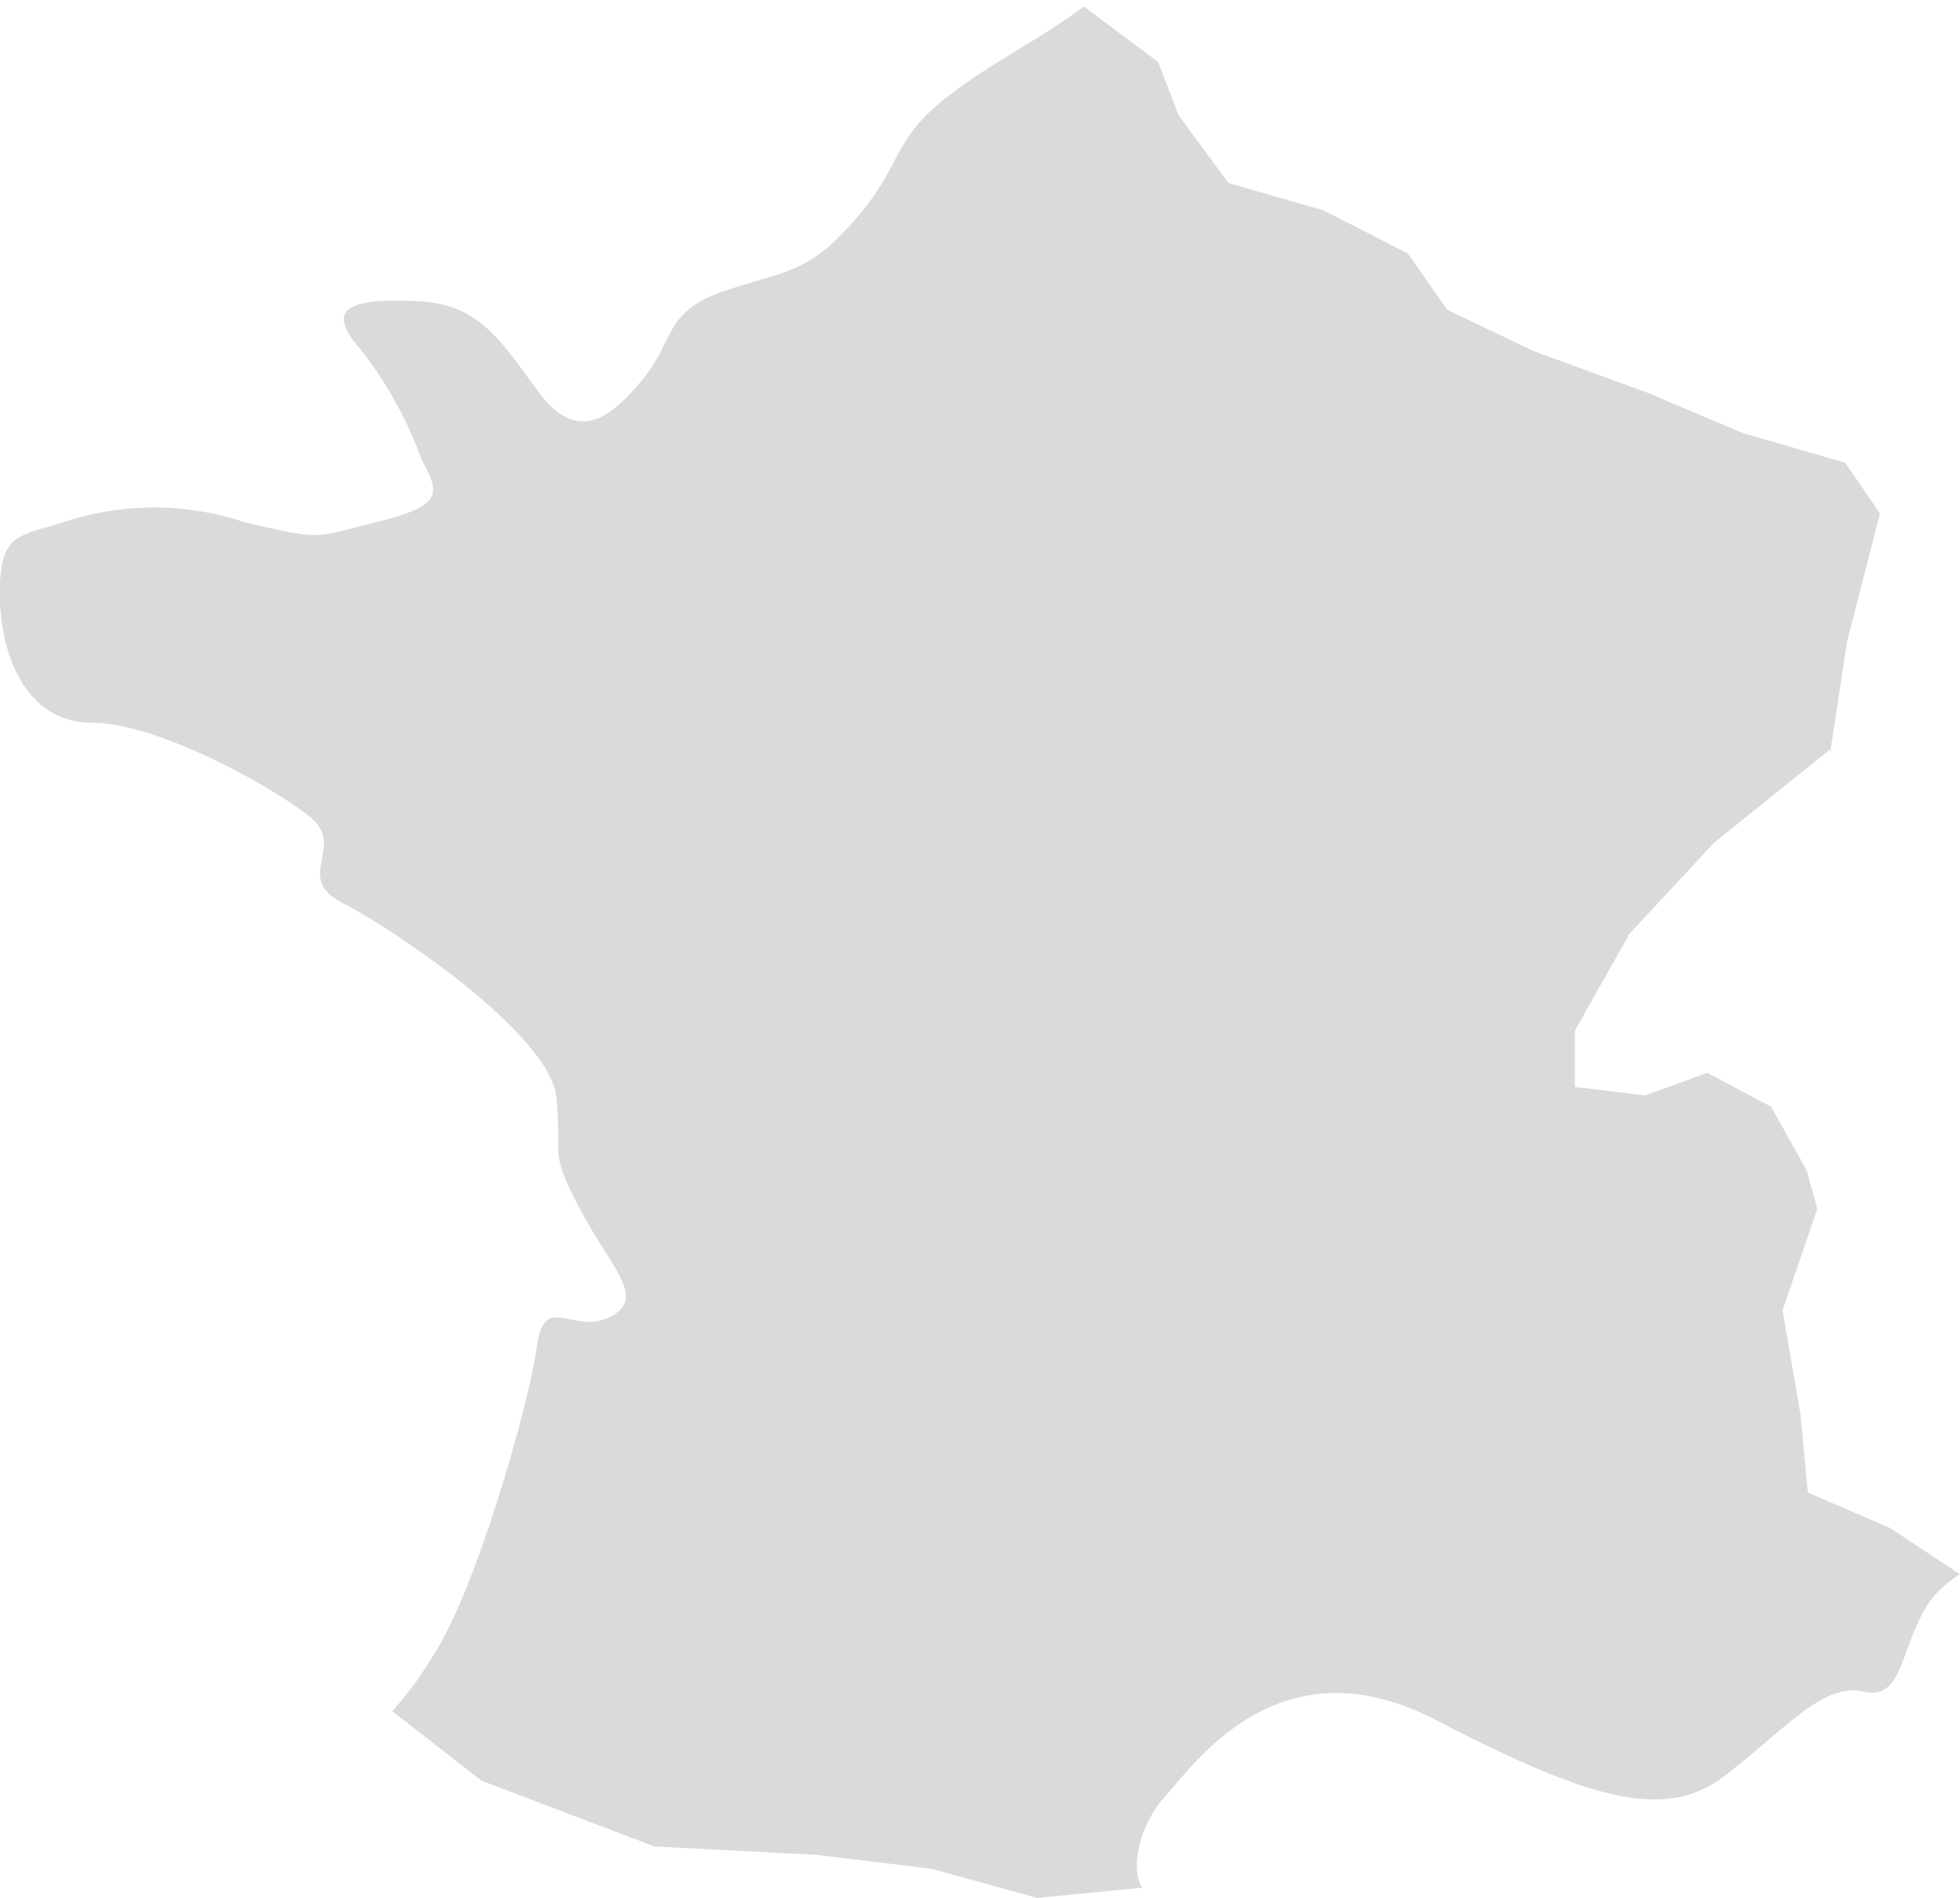 <svg viewBox="0 0 56.027 54.257" xmlns="http://www.w3.org/2000/svg"><path id="map-france" d="m2648.217 1190.718 2.549 1.986 4.938 1.878 4.642.241 3.3.4 3.005.832 3.005-.295c-.4-.617 0-1.905.644-2.6.858-.939 3.273-4.508 7.728-2.2s6.574 2.9 8.265 1.61 2.818-2.683 3.971-2.415 1.02-1.208 1.878-2.549a3.3 3.3 0 0 1 .885-.805l-1.985-1.315-2.362-1.02-.215-2.254-.51-2.952.993-2.9-.3-1.1-1.02-1.825-1.825-.966-1.771.644-2.012-.242v-1.61l1.557-2.764 2.415-2.6 3.3-2.657.027.054.483-3.166.939-3.65-.993-1.449-2.952-.859-2.657-1.127-3.3-1.208-2.469-1.181-1.127-1.61-2.415-1.234-2.71-.778-1.422-1.932-.591-1.53-2.12-1.583.241-.188c-1.4 1.1-2.71 1.664-4.106 2.737-1.663 1.288-1.288 1.932-2.629 3.488s-1.878 1.476-3.7 2.066-1.476 1.4-2.415 2.549-1.878 1.825-2.952.4-1.664-2.549-3.488-2.63-2.737.134-1.611 1.4a11.54 11.54 0 0 1 1.745 3.167c.537.966.537 1.288-1.288 1.744s-1.556.537-3.81 0a8.2 8.2 0 0 0 -4.964-.054c-1.476.483-2.012.322-2.012 2.093s.751 3.7 2.63 3.7 5.152 1.825 6.225 2.683-.483 1.744.939 2.469 5.957 3.757 6.118 5.581-.214 1.476.671 3.167 1.932 2.549.859 3.086-1.878-.751-2.093.859-1.744 6.977-2.951 8.8a9.611 9.611 0 0 1 -1.181 1.61z" fill="#dadada" transform="translate(-2637.001 -1141.8)"/></svg>